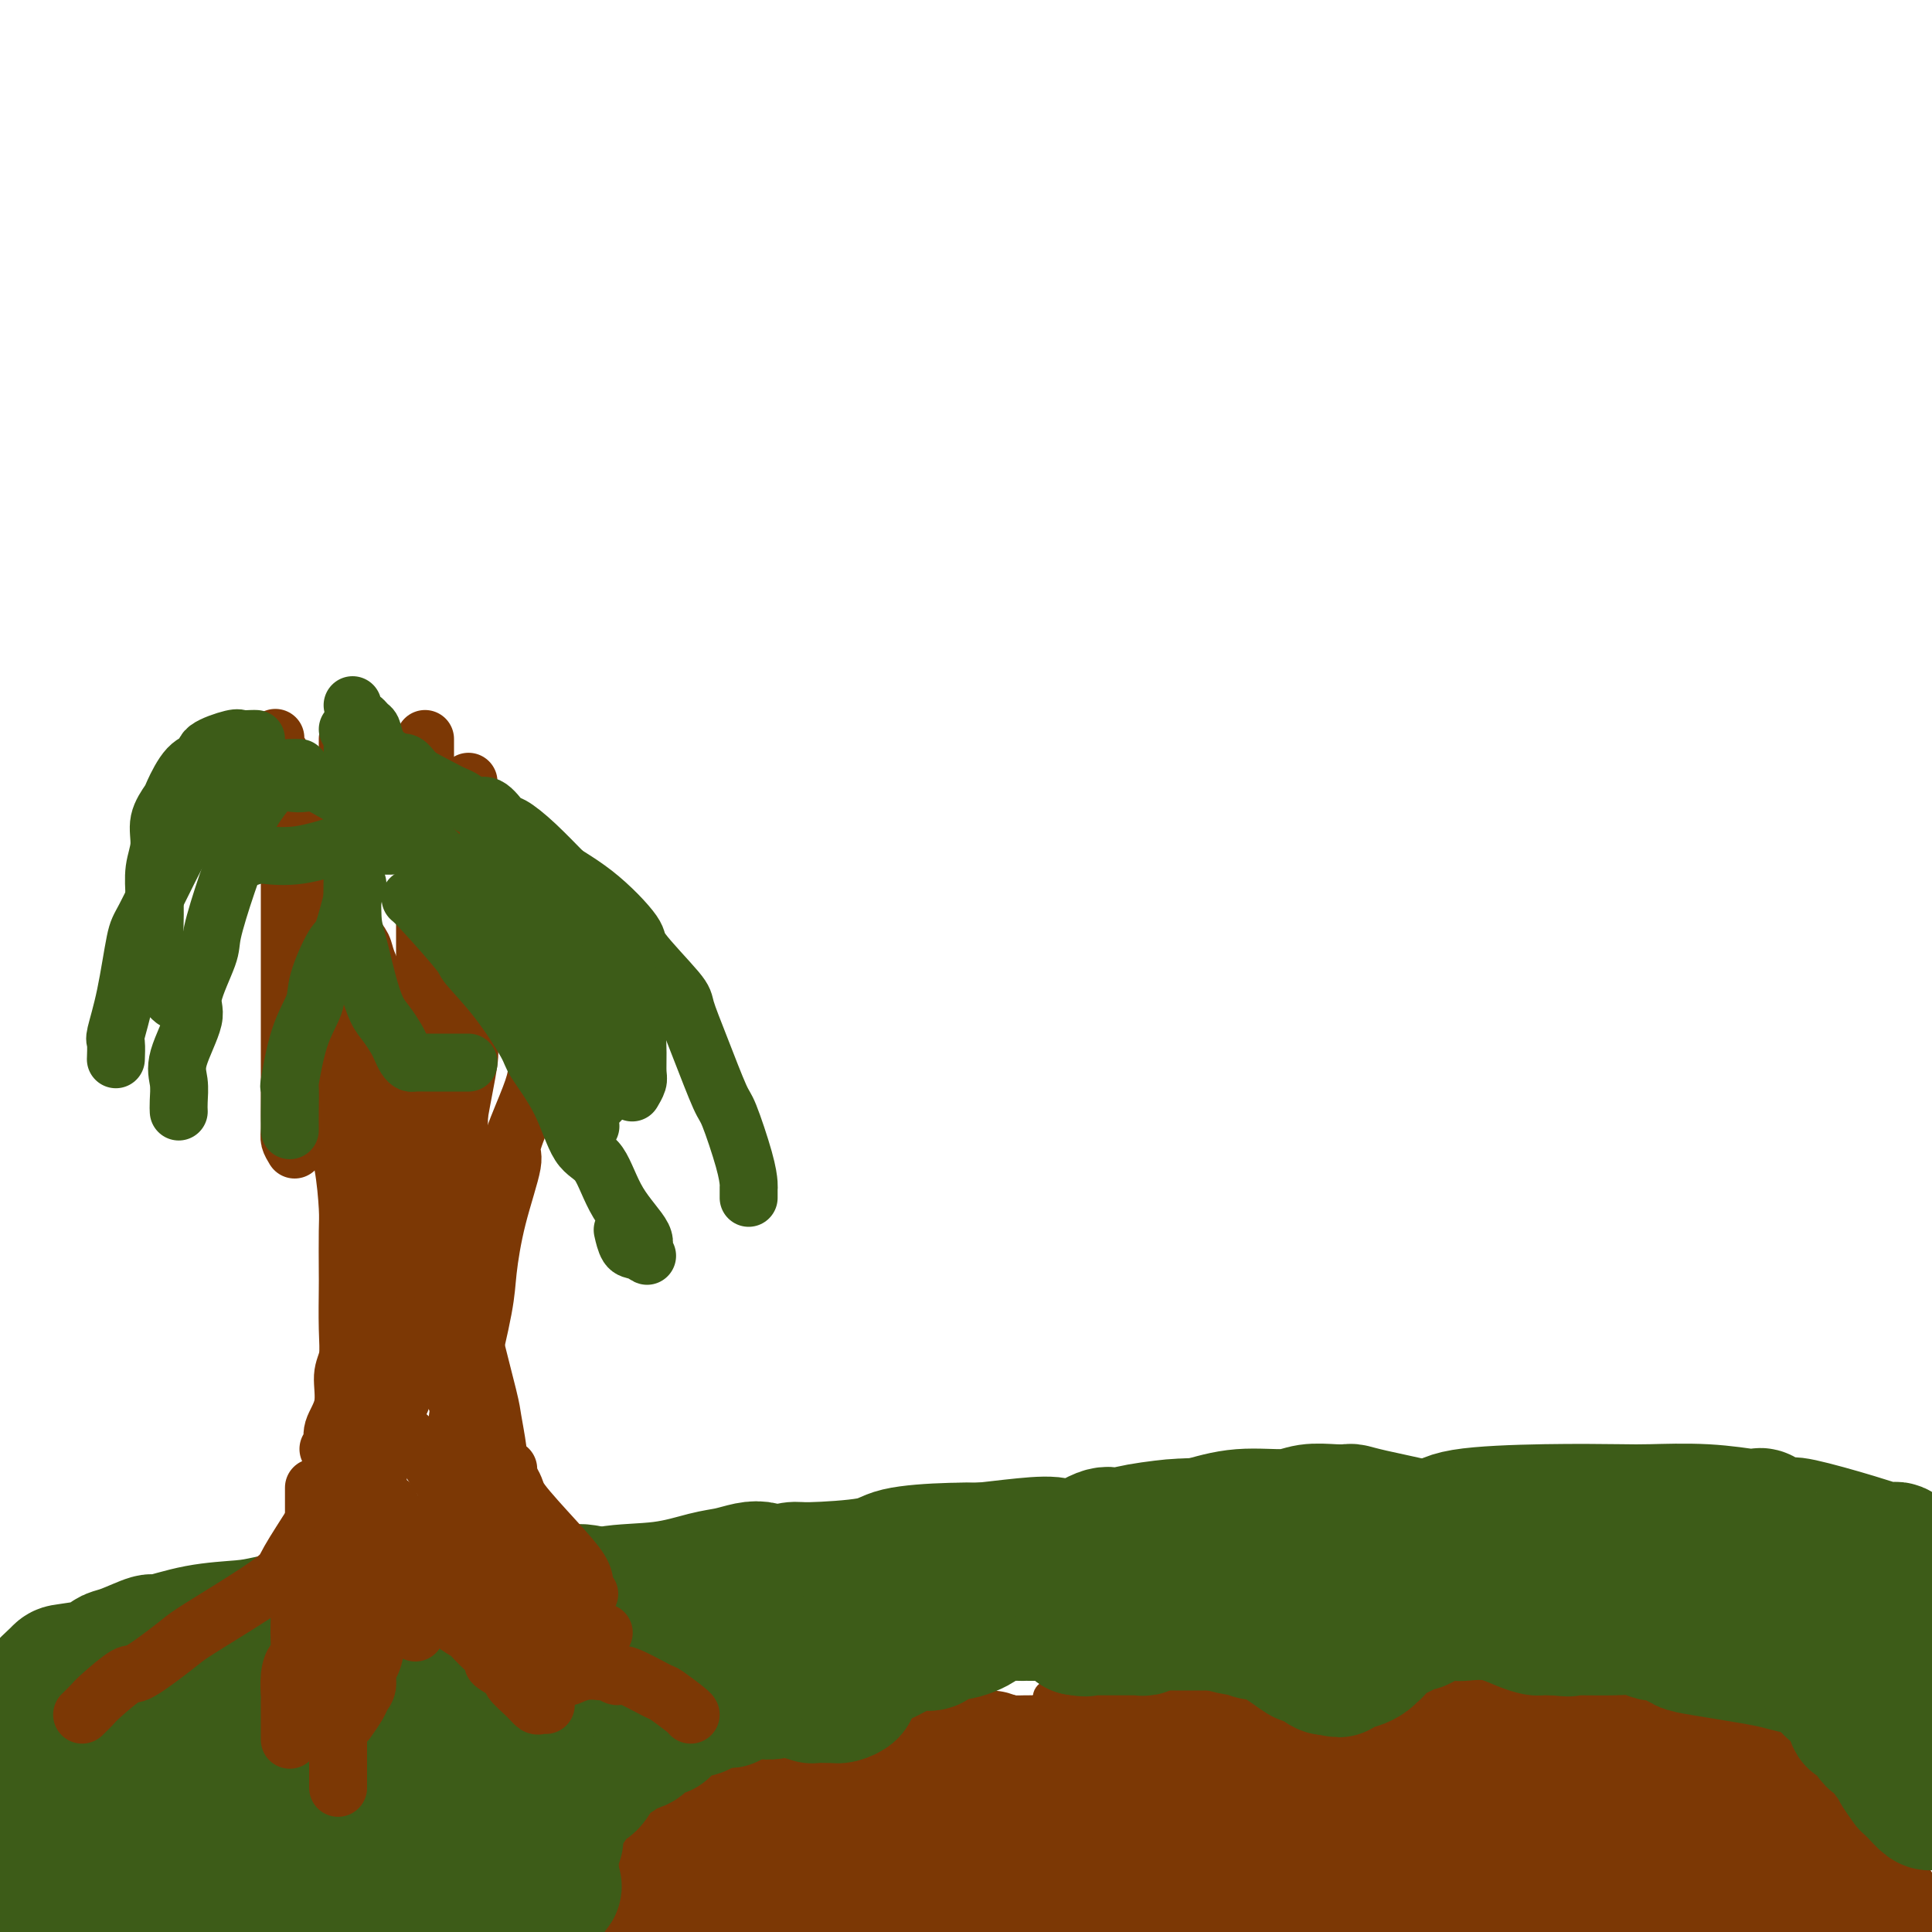 <svg viewBox='0 0 400 400' version='1.1' xmlns='http://www.w3.org/2000/svg' xmlns:xlink='http://www.w3.org/1999/xlink'><g fill='none' stroke='#7C3805' stroke-width='6' stroke-linecap='round' stroke-linejoin='round'><path d='M130,398c-0.733,-0.192 -1.465,-0.383 -2,-1c-0.535,-0.617 -0.871,-1.659 -1,-2c-0.129,-0.341 -0.049,0.017 0,0c0.049,-0.017 0.069,-0.411 0,-2c-0.069,-1.589 -0.227,-4.373 0,-6c0.227,-1.627 0.839,-2.096 1,-3c0.161,-0.904 -0.128,-2.241 0,-4c0.128,-1.759 0.674,-3.939 1,-5c0.326,-1.061 0.431,-1.002 1,-2c0.569,-0.998 1.602,-3.052 2,-4c0.398,-0.948 0.162,-0.790 0,-1c-0.162,-0.210 -0.248,-0.788 0,-1c0.248,-0.212 0.832,-0.057 1,0c0.168,0.057 -0.079,0.015 0,0c0.079,-0.015 0.483,-0.004 1,0c0.517,0.004 1.148,0.001 2,0c0.852,-0.001 1.926,-0.001 3,0'/><path d='M139,367c2.162,0.000 5.065,0.000 8,0c2.935,-0.000 5.900,-0.000 8,0c2.100,0.000 3.335,0.001 5,0c1.665,-0.001 3.759,-0.003 5,0c1.241,0.003 1.630,0.010 2,0c0.370,-0.010 0.723,-0.038 1,0c0.277,0.038 0.479,0.143 1,0c0.521,-0.143 1.360,-0.534 2,-1c0.640,-0.466 1.079,-1.007 2,-2c0.921,-0.993 2.324,-2.437 3,-3c0.676,-0.563 0.625,-0.245 1,-1c0.375,-0.755 1.175,-2.584 2,-4c0.825,-1.416 1.675,-2.421 2,-3c0.325,-0.579 0.126,-0.733 0,-1c-0.126,-0.267 -0.179,-0.648 0,-1c0.179,-0.352 0.589,-0.676 1,-1'/><path d='M182,350c2.297,-2.258 2.540,0.098 3,1c0.460,0.902 1.137,0.350 2,0c0.863,-0.350 1.912,-0.497 4,0c2.088,0.497 5.214,1.637 7,2c1.786,0.363 2.233,-0.050 3,0c0.767,0.050 1.854,0.563 3,1c1.146,0.437 2.352,0.796 3,1c0.648,0.204 0.737,0.251 1,0c0.263,-0.251 0.700,-0.799 1,-1c0.300,-0.201 0.462,-0.053 1,0c0.538,0.053 1.453,0.011 2,0c0.547,-0.011 0.725,0.008 1,0c0.275,-0.008 0.646,-0.043 1,0c0.354,0.043 0.691,0.165 1,0c0.309,-0.165 0.591,-0.617 1,-1c0.409,-0.383 0.944,-0.697 1,-1c0.056,-0.303 -0.366,-0.597 0,-1c0.366,-0.403 1.522,-0.916 2,-1c0.478,-0.084 0.280,0.262 1,0c0.720,-0.262 2.360,-1.131 4,-2'/><path d='M224,348c2.810,-1.084 1.334,-0.293 1,0c-0.334,0.293 0.474,0.089 1,0c0.526,-0.089 0.770,-0.062 1,0c0.230,0.062 0.447,0.160 1,0c0.553,-0.160 1.442,-0.579 2,-1c0.558,-0.421 0.785,-0.844 1,-1c0.215,-0.156 0.418,-0.045 1,0c0.582,0.045 1.542,0.022 2,0c0.458,-0.022 0.413,-0.044 1,0c0.587,0.044 1.807,0.156 3,0c1.193,-0.156 2.358,-0.578 3,-1c0.642,-0.422 0.762,-0.845 1,-1c0.238,-0.155 0.593,-0.041 1,0c0.407,0.041 0.866,0.011 1,0c0.134,-0.011 -0.056,-0.003 0,0c0.056,0.003 0.356,0.001 4,0c3.644,-0.001 10.630,-0.000 14,0c3.370,0.000 3.124,0.000 7,0c3.876,-0.000 11.875,-0.000 16,0c4.125,0.000 4.376,0.000 7,0c2.624,-0.000 7.620,-0.000 11,0c3.380,0.000 5.143,0.000 6,0c0.857,-0.000 0.808,-0.000 1,0c0.192,0.000 0.626,0.000 1,0c0.374,-0.000 0.687,-0.000 1,0'/><path d='M312,344c10.694,-0.004 3.428,-0.015 1,0c-2.428,0.015 -0.019,0.056 1,0c1.019,-0.056 0.648,-0.208 1,0c0.352,0.208 1.428,0.775 2,1c0.572,0.225 0.640,0.106 1,0c0.360,-0.106 1.011,-0.201 2,0c0.989,0.201 2.317,0.698 3,1c0.683,0.302 0.721,0.411 2,1c1.279,0.589 3.798,1.660 5,2c1.202,0.340 1.087,-0.050 2,0c0.913,0.050 2.854,0.539 4,1c1.146,0.461 1.496,0.894 2,1c0.504,0.106 1.161,-0.115 2,0c0.839,0.115 1.860,0.566 3,1c1.140,0.434 2.399,0.851 3,1c0.601,0.149 0.542,0.030 1,0c0.458,-0.030 1.432,0.030 2,0c0.568,-0.030 0.731,-0.149 1,0c0.269,0.149 0.644,0.567 1,1c0.356,0.433 0.694,0.879 1,1c0.306,0.121 0.580,-0.085 1,0c0.420,0.085 0.986,0.461 2,1c1.014,0.539 2.474,1.240 4,2c1.526,0.760 3.117,1.580 4,2c0.883,0.420 1.059,0.441 2,1c0.941,0.559 2.647,1.656 3,2c0.353,0.344 -0.649,-0.063 0,0c0.649,0.063 2.947,0.598 4,1c1.053,0.402 0.860,0.671 1,1c0.140,0.329 0.614,0.720 1,1c0.386,0.280 0.685,0.451 1,1c0.315,0.549 0.648,1.475 1,2c0.352,0.525 0.724,0.649 1,1c0.276,0.351 0.455,0.929 1,1c0.545,0.071 1.454,-0.366 2,0c0.546,0.366 0.727,1.533 1,2c0.273,0.467 0.636,0.233 1,0'/><path d='M382,373c1.717,1.445 1.008,0.557 1,1c-0.008,0.443 0.684,2.215 1,3c0.316,0.785 0.256,0.581 1,1c0.744,0.419 2.292,1.461 3,2c0.708,0.539 0.575,0.574 1,1c0.425,0.426 1.406,1.241 2,2c0.594,0.759 0.801,1.460 1,2c0.199,0.540 0.391,0.917 1,1c0.609,0.083 1.635,-0.128 2,0c0.365,0.128 0.068,0.596 0,1c-0.068,0.404 0.094,0.742 0,1c-0.094,0.258 -0.445,0.434 0,1c0.445,0.566 1.686,1.523 2,2c0.314,0.477 -0.300,0.475 0,1c0.300,0.525 1.514,1.579 2,2c0.486,0.421 0.243,0.211 0,0'/><path d='M399,394c0.000,0.000 1.000,0.000 1,0'/></g>
<g fill='none' stroke='#7C3805' stroke-width='28' stroke-linecap='round' stroke-linejoin='round'><path d='M147,390c-0.109,-0.113 -0.218,-0.226 -1,0c-0.782,0.226 -2.237,0.791 -3,1c-0.763,0.209 -0.835,0.063 -1,0c-0.165,-0.063 -0.422,-0.042 -1,0c-0.578,0.042 -1.476,0.106 -2,0c-0.524,-0.106 -0.674,-0.382 -1,0c-0.326,0.382 -0.830,1.422 -1,2c-0.170,0.578 -0.007,0.694 0,1c0.007,0.306 -0.141,0.802 0,1c0.141,0.198 0.570,0.099 1,0'/><path d='M138,395c0.290,0.496 1.514,-0.263 2,-1c0.486,-0.737 0.235,-1.454 0,-2c-0.235,-0.546 -0.455,-0.923 0,-1c0.455,-0.077 1.586,0.147 2,0c0.414,-0.147 0.111,-0.664 0,-1c-0.111,-0.336 -0.030,-0.489 0,-1c0.030,-0.511 0.008,-1.379 0,-2c-0.008,-0.621 -0.002,-0.994 0,-1c0.002,-0.006 -0.001,0.354 0,0c0.001,-0.354 0.004,-1.422 0,-2c-0.004,-0.578 -0.016,-0.665 0,-1c0.016,-0.335 0.061,-0.917 0,-1c-0.061,-0.083 -0.228,0.332 0,0c0.228,-0.332 0.851,-1.412 1,-2c0.149,-0.588 -0.177,-0.683 0,-1c0.177,-0.317 0.855,-0.854 1,-1c0.145,-0.146 -0.244,0.101 0,0c0.244,-0.101 1.122,-0.551 2,-1'/><path d='M146,377c1.005,-2.768 -0.483,-0.689 0,0c0.483,0.689 2.936,-0.011 4,0c1.064,0.011 0.741,0.735 1,1c0.259,0.265 1.102,0.071 2,0c0.898,-0.071 1.851,-0.019 2,0c0.149,0.019 -0.505,0.005 0,0c0.505,-0.005 2.169,-0.002 3,0c0.831,0.002 0.828,0.004 1,0c0.172,-0.004 0.519,-0.014 1,0c0.481,0.014 1.095,0.053 2,0c0.905,-0.053 2.102,-0.196 3,0c0.898,0.196 1.499,0.733 2,1c0.501,0.267 0.904,0.264 1,0c0.096,-0.264 -0.115,-0.790 0,-1c0.115,-0.210 0.558,-0.105 1,0'/><path d='M169,378c3.963,0.186 2.371,0.151 2,0c-0.371,-0.151 0.478,-0.419 1,-1c0.522,-0.581 0.717,-1.477 1,-2c0.283,-0.523 0.653,-0.674 1,-1c0.347,-0.326 0.669,-0.826 1,-1c0.331,-0.174 0.669,-0.022 1,0c0.331,0.022 0.653,-0.085 1,0c0.347,0.085 0.719,0.363 1,0c0.281,-0.363 0.470,-1.365 1,-2c0.530,-0.635 1.402,-0.901 2,-1c0.598,-0.099 0.924,-0.030 1,0c0.076,0.030 -0.096,0.022 0,0c0.096,-0.022 0.459,-0.058 1,0c0.541,0.058 1.258,0.212 2,0c0.742,-0.212 1.509,-0.789 2,-1c0.491,-0.211 0.705,-0.057 1,0c0.295,0.057 0.670,0.017 1,0c0.330,-0.017 0.613,-0.010 1,0c0.387,0.010 0.877,0.023 1,0c0.123,-0.023 -0.121,-0.083 0,0c0.121,0.083 0.606,0.309 1,0c0.394,-0.309 0.697,-1.155 1,-2'/><path d='M193,367c3.879,-1.726 1.575,-0.540 1,0c-0.575,0.540 0.578,0.434 1,0c0.422,-0.434 0.113,-1.196 0,-1c-0.113,0.196 -0.030,1.349 0,2c0.030,0.651 0.008,0.801 0,1c-0.008,0.199 -0.002,0.448 0,1c0.002,0.552 0.001,1.407 0,2c-0.001,0.593 -0.000,0.923 0,1c0.000,0.077 0.000,-0.100 0,0c-0.000,0.100 -0.001,0.478 0,1c0.001,0.522 0.003,1.188 0,2c-0.003,0.812 -0.011,1.769 0,2c0.011,0.231 0.042,-0.264 0,0c-0.042,0.264 -0.155,1.287 0,2c0.155,0.713 0.580,1.115 0,2c-0.580,0.885 -2.166,2.253 -3,3c-0.834,0.747 -0.917,0.874 -1,1'/><path d='M191,386c-0.406,0.988 0.578,0.458 0,1c-0.578,0.542 -2.719,2.157 -4,3c-1.281,0.843 -1.704,0.916 -2,1c-0.296,0.084 -0.466,0.181 -1,0c-0.534,-0.181 -1.431,-0.638 -3,0c-1.569,0.638 -3.809,2.371 -5,3c-1.191,0.629 -1.331,0.155 -2,0c-0.669,-0.155 -1.866,0.011 -3,0c-1.134,-0.011 -2.205,-0.199 -3,0c-0.795,0.199 -1.315,0.785 -2,1c-0.685,0.215 -1.534,0.057 -2,0c-0.466,-0.057 -0.549,-0.015 -1,0c-0.451,0.015 -1.272,0.004 -2,0c-0.728,-0.004 -1.364,-0.001 -2,0c-0.636,0.001 -1.272,0.000 -2,0c-0.728,-0.000 -1.546,-0.000 -1,0c0.546,0.000 2.458,0.000 4,0c1.542,-0.000 2.715,-0.000 5,0c2.285,0.000 5.682,0.000 8,0c2.318,-0.000 3.556,-0.000 8,0c4.444,0.000 12.092,0.000 20,0c7.908,-0.000 16.075,-0.000 21,0c4.925,0.000 6.607,0.000 12,0c5.393,-0.000 14.497,-0.000 23,0c8.503,0.000 16.407,0.000 21,0c4.593,-0.000 5.877,-0.000 11,0c5.123,0.000 14.084,0.000 22,0c7.916,-0.000 14.785,-0.000 19,0c4.215,0.000 5.776,0.000 10,0c4.224,-0.000 11.112,-0.000 18,0'/><path d='M358,395c34.161,-0.001 19.065,-0.002 15,0c-4.065,0.002 2.901,0.007 7,0c4.099,-0.007 5.331,-0.026 6,0c0.669,0.026 0.775,0.097 1,0c0.225,-0.097 0.569,-0.363 1,0c0.431,0.363 0.950,1.354 1,2c0.050,0.646 -0.368,0.946 -1,1c-0.632,0.054 -1.478,-0.139 -2,0c-0.522,0.139 -0.721,0.611 -1,1c-0.279,0.389 -0.640,0.694 -1,1'/><path d='M351,399c0.949,0.101 1.898,0.201 0,0c-1.898,-0.201 -6.641,-0.704 -9,-1c-2.359,-0.296 -2.332,-0.385 -5,-1c-2.668,-0.615 -8.031,-1.756 -13,-3c-4.969,-1.244 -9.544,-2.589 -12,-3c-2.456,-0.411 -2.794,0.114 -5,0c-2.206,-0.114 -6.279,-0.868 -10,-2c-3.721,-1.132 -7.091,-2.642 -9,-3c-1.909,-0.358 -2.359,0.436 -4,0c-1.641,-0.436 -4.474,-2.103 -8,-3c-3.526,-0.897 -7.746,-1.025 -10,-1c-2.254,0.025 -2.544,0.203 -5,0c-2.456,-0.203 -7.080,-0.787 -10,-1c-2.920,-0.213 -4.137,-0.054 -5,0c-0.863,0.054 -1.373,0.003 -2,0c-0.627,-0.003 -1.372,0.043 -2,0c-0.628,-0.043 -1.141,-0.174 -1,0c0.141,0.174 0.935,0.652 -1,0c-1.935,-0.652 -6.600,-2.435 -8,-3c-1.400,-0.565 0.465,0.088 -1,0c-1.465,-0.088 -6.258,-0.917 -8,-1c-1.742,-0.083 -0.431,0.580 -1,0c-0.569,-0.580 -3.017,-2.404 -5,-3c-1.983,-0.596 -3.501,0.036 -5,0c-1.499,-0.036 -2.981,-0.741 -4,-1c-1.019,-0.259 -1.577,-0.074 -2,0c-0.423,0.074 -0.712,0.037 -1,0'/><path d='M205,373c-5.868,-1.293 -2.039,-0.525 -1,0c1.039,0.525 -0.714,0.807 -1,1c-0.286,0.193 0.893,0.298 2,0c1.107,-0.298 2.142,-1.000 3,-1c0.858,0.000 1.540,0.702 3,0c1.460,-0.702 3.700,-2.808 6,-4c2.300,-1.192 4.662,-1.470 6,-2c1.338,-0.530 1.654,-1.312 3,-2c1.346,-0.688 3.722,-1.280 5,-2c1.278,-0.720 1.460,-1.566 2,-2c0.540,-0.434 1.440,-0.456 2,-1c0.560,-0.544 0.779,-1.610 1,-2c0.221,-0.390 0.444,-0.105 1,0c0.556,0.105 1.445,0.030 2,0c0.555,-0.030 0.778,-0.015 1,0'/><path d='M240,358c5.384,-2.320 1.343,-0.622 0,0c-1.343,0.622 0.014,0.166 1,0c0.986,-0.166 1.603,-0.041 2,0c0.397,0.041 0.573,-0.000 1,0c0.427,0.000 1.105,0.042 2,0c0.895,-0.042 2.006,-0.169 4,0c1.994,0.169 4.872,0.634 7,1c2.128,0.366 3.505,0.634 5,1c1.495,0.366 3.108,0.830 5,1c1.892,0.170 4.064,0.046 5,0c0.936,-0.046 0.636,-0.012 1,0c0.364,0.012 1.393,0.003 2,0c0.607,-0.003 0.792,-0.001 1,0c0.208,0.001 0.438,0.001 1,0c0.562,-0.001 1.456,-0.003 2,0c0.544,0.003 0.739,0.012 2,0c1.261,-0.012 3.588,-0.046 6,0c2.412,0.046 4.910,0.170 6,0c1.090,-0.170 0.771,-0.635 2,0c1.229,0.635 4.007,2.370 6,3c1.993,0.630 3.202,0.155 4,0c0.798,-0.155 1.184,0.011 3,0c1.816,-0.011 5.063,-0.200 7,0c1.937,0.200 2.564,0.788 3,1c0.436,0.212 0.680,0.047 1,0c0.320,-0.047 0.715,0.024 1,0c0.285,-0.024 0.460,-0.145 1,0c0.540,0.145 1.444,0.554 2,1c0.556,0.446 0.765,0.928 1,1c0.235,0.072 0.496,-0.265 1,0c0.504,0.265 1.252,1.133 2,2'/><path d='M327,369c1.101,0.569 0.855,-0.009 1,0c0.145,0.009 0.682,0.603 1,1c0.318,0.397 0.416,0.595 1,1c0.584,0.405 1.655,1.015 3,2c1.345,0.985 2.963,2.345 4,3c1.037,0.655 1.491,0.603 3,1c1.509,0.397 4.072,1.241 5,2c0.928,0.759 0.220,1.432 1,2c0.780,0.568 3.049,1.032 5,2c1.951,0.968 3.584,2.442 4,3c0.416,0.558 -0.384,0.202 0,0c0.384,-0.202 1.953,-0.249 3,0c1.047,0.249 1.572,0.795 2,1c0.428,0.205 0.759,0.069 1,0c0.241,-0.069 0.393,-0.071 1,0c0.607,0.071 1.668,0.216 2,0c0.332,-0.216 -0.065,-0.792 0,-1c0.065,-0.208 0.592,-0.048 1,0c0.408,0.048 0.698,-0.015 1,0c0.302,0.015 0.617,0.107 1,0c0.383,-0.107 0.834,-0.413 1,-1c0.166,-0.587 0.047,-1.453 0,-2c-0.047,-0.547 -0.024,-0.773 0,-1'/><path d='M368,382c0.575,-0.715 0.013,-0.002 -1,0c-1.013,0.002 -2.476,-0.706 -3,-1c-0.524,-0.294 -0.109,-0.174 0,0c0.109,0.174 -0.089,0.402 -1,0c-0.911,-0.402 -2.536,-1.433 -3,-2c-0.464,-0.567 0.232,-0.668 0,-1c-0.232,-0.332 -1.394,-0.895 -2,-1c-0.606,-0.105 -0.656,0.247 -1,0c-0.344,-0.247 -0.981,-1.092 -2,-2c-1.019,-0.908 -2.419,-1.879 -3,-2c-0.581,-0.121 -0.341,0.608 -1,0c-0.659,-0.608 -2.217,-2.554 -3,-3c-0.783,-0.446 -0.792,0.608 -1,1c-0.208,0.392 -0.614,0.123 -1,0c-0.386,-0.123 -0.752,-0.100 -1,0c-0.248,0.100 -0.379,0.276 -1,0c-0.621,-0.276 -1.732,-1.006 -2,-1c-0.268,0.006 0.307,0.748 0,1c-0.307,0.252 -1.497,0.015 -2,0c-0.503,-0.015 -0.319,0.192 -1,0c-0.681,-0.192 -2.226,-0.782 -3,-1c-0.774,-0.218 -0.777,-0.063 -1,0c-0.223,0.063 -0.668,0.033 -1,0c-0.332,-0.033 -0.553,-0.070 -1,0c-0.447,0.070 -1.120,0.245 -2,0c-0.880,-0.245 -1.968,-0.912 -3,-1c-1.032,-0.088 -2.009,0.403 -3,0c-0.991,-0.403 -1.995,-1.702 -3,-3'/><path d='M322,366c-0.856,-0.671 -1.497,-0.848 -2,-1c-0.503,-0.152 -0.870,-0.278 -2,-1c-1.130,-0.722 -3.024,-2.040 -5,-3c-1.976,-0.960 -4.034,-1.563 -5,-2c-0.966,-0.437 -0.839,-0.709 -1,-1c-0.161,-0.291 -0.609,-0.603 -1,-1c-0.391,-0.397 -0.726,-0.880 -1,-1c-0.274,-0.120 -0.487,0.122 -1,0c-0.513,-0.122 -1.327,-0.607 -2,-1c-0.673,-0.393 -1.206,-0.694 -2,-1c-0.794,-0.306 -1.849,-0.618 -2,-1c-0.151,-0.382 0.601,-0.834 1,-1c0.399,-0.166 0.445,-0.044 1,0c0.555,0.044 1.620,0.012 2,0c0.380,-0.012 0.077,-0.003 1,0c0.923,0.003 3.073,0.001 4,0c0.927,-0.001 0.630,-0.000 1,0c0.370,0.000 1.407,0.000 2,0c0.593,-0.000 0.741,-0.000 1,0c0.259,0.000 0.630,0.000 1,0'/><path d='M312,352c2.679,0.024 2.378,0.582 3,1c0.622,0.418 2.167,0.694 3,1c0.833,0.306 0.953,0.642 2,1c1.047,0.358 3.020,0.737 4,1c0.980,0.263 0.966,0.410 2,1c1.034,0.590 3.115,1.621 4,2c0.885,0.379 0.574,0.104 1,0c0.426,-0.104 1.590,-0.038 2,0c0.410,0.038 0.065,0.049 0,0c-0.065,-0.049 0.150,-0.159 1,0c0.850,0.159 2.334,0.585 3,1c0.666,0.415 0.514,0.818 1,1c0.486,0.182 1.609,0.145 2,0c0.391,-0.145 0.049,-0.396 1,0c0.951,0.396 3.196,1.440 4,2c0.804,0.560 0.169,0.637 1,1c0.831,0.363 3.130,1.012 6,2c2.870,0.988 6.312,2.316 8,3c1.688,0.684 1.621,0.725 2,1c0.379,0.275 1.205,0.785 2,1c0.795,0.215 1.560,0.135 2,0c0.440,-0.135 0.554,-0.324 1,0c0.446,0.324 1.223,1.162 2,2'/><path d='M369,373c9.239,3.263 3.837,0.919 2,0c-1.837,-0.919 -0.110,-0.413 1,0c1.110,0.413 1.603,0.735 2,1c0.397,0.265 0.698,0.474 1,1c0.302,0.526 0.607,1.370 1,2c0.393,0.630 0.875,1.046 1,1c0.125,-0.046 -0.107,-0.552 0,0c0.107,0.552 0.554,2.164 1,3c0.446,0.836 0.890,0.896 1,1c0.110,0.104 -0.113,0.252 0,1c0.113,0.748 0.563,2.095 1,3c0.437,0.905 0.861,1.367 1,2c0.139,0.633 -0.006,1.438 0,2c0.006,0.562 0.162,0.883 0,1c-0.162,0.117 -0.641,0.031 -1,0c-0.359,-0.031 -0.597,-0.008 -2,0c-1.403,0.008 -3.972,0.002 -5,0c-1.028,-0.002 -0.514,-0.001 0,0'/><path d='M208,366c-0.230,-0.309 -0.461,-0.619 -1,-1c-0.539,-0.381 -1.388,-0.834 -2,-1c-0.612,-0.166 -0.989,-0.044 -1,0c-0.011,0.044 0.344,0.012 0,0c-0.344,-0.012 -1.386,-0.004 -2,0c-0.614,0.004 -0.799,0.004 -1,0c-0.201,-0.004 -0.418,-0.011 -1,0c-0.582,0.011 -1.529,0.042 -2,0c-0.471,-0.042 -0.466,-0.156 -1,0c-0.534,0.156 -1.605,0.580 -2,1c-0.395,0.420 -0.113,0.834 0,1c0.113,0.166 0.056,0.083 0,0'/></g>
<g fill='none' stroke='#3D5C18' stroke-width='28' stroke-linecap='round' stroke-linejoin='round'><path d='M5,389c0.719,-0.000 1.437,-0.000 2,0c0.563,0.000 0.970,0.000 1,0c0.030,-0.000 -0.316,-0.000 0,0c0.316,0.000 1.293,0.000 2,0c0.707,-0.000 1.144,-0.000 2,0c0.856,0.000 2.132,0.000 3,0c0.868,-0.000 1.327,-0.000 2,0c0.673,0.000 1.560,0.000 2,0c0.440,-0.000 0.432,-0.000 1,0c0.568,0.000 1.713,0.000 2,0c0.287,-0.000 -0.285,-0.000 1,0c1.285,0.000 4.428,0.000 6,0c1.572,-0.000 1.575,-0.001 2,0c0.425,0.001 1.274,0.004 2,0c0.726,-0.004 1.330,-0.015 2,0c0.670,0.015 1.405,0.057 2,0c0.595,-0.057 1.050,-0.211 3,0c1.950,0.211 5.393,0.788 7,1c1.607,0.212 1.376,0.061 2,0c0.624,-0.061 2.103,-0.030 3,0c0.897,0.030 1.212,0.058 1,0c-0.212,-0.058 -0.952,-0.203 0,0c0.952,0.203 3.595,0.756 5,1c1.405,0.244 1.570,0.181 2,0c0.430,-0.181 1.123,-0.480 2,0c0.877,0.480 1.939,1.740 3,3'/><path d='M65,394c4.046,0.486 1.660,-0.798 1,-1c-0.660,-0.202 0.404,0.678 1,1c0.596,0.322 0.723,0.086 1,0c0.277,-0.086 0.704,-0.023 1,0c0.296,0.023 0.461,0.006 1,0c0.539,-0.006 1.453,-0.001 2,0c0.547,0.001 0.726,-0.004 1,0c0.274,0.004 0.641,0.015 1,0c0.359,-0.015 0.708,-0.056 1,0c0.292,0.056 0.525,0.211 1,0c0.475,-0.211 1.191,-0.786 2,-1c0.809,-0.214 1.711,-0.065 2,0c0.289,0.065 -0.035,0.046 0,0c0.035,-0.046 0.430,-0.117 1,0c0.570,0.117 1.315,0.424 2,0c0.685,-0.424 1.311,-1.578 2,-2c0.689,-0.422 1.440,-0.113 2,0c0.560,0.113 0.927,0.030 1,0c0.073,-0.030 -0.148,-0.008 0,0c0.148,0.008 0.667,0.002 1,0c0.333,-0.002 0.481,-0.001 1,0c0.519,0.001 1.409,0.000 2,0c0.591,-0.000 0.883,-0.000 1,0c0.117,0.000 0.058,0.000 0,0'/><path d='M93,391c4.971,-0.472 3.398,-0.151 3,0c-0.398,0.151 0.380,0.131 1,0c0.620,-0.131 1.083,-0.375 2,0c0.917,0.375 2.288,1.368 3,2c0.712,0.632 0.765,0.903 1,1c0.235,0.097 0.653,0.021 1,0c0.347,-0.021 0.621,0.013 1,0c0.379,-0.013 0.861,-0.074 1,0c0.139,0.074 -0.065,0.283 0,0c0.065,-0.283 0.399,-1.057 1,-1c0.601,0.057 1.470,0.945 2,1c0.530,0.055 0.720,-0.725 1,-1c0.280,-0.275 0.650,-0.046 1,0c0.350,0.046 0.682,-0.091 1,0c0.318,0.091 0.624,0.409 1,0c0.376,-0.409 0.822,-1.545 1,-2c0.178,-0.455 0.089,-0.227 0,0'/><path d='M114,391c1.398,-0.582 0.392,-0.537 0,-1c-0.392,-0.463 -0.171,-1.432 0,-2c0.171,-0.568 0.294,-0.733 0,-1c-0.294,-0.267 -1.003,-0.634 -1,-1c0.003,-0.366 0.719,-0.731 1,-1c0.281,-0.269 0.128,-0.443 0,-1c-0.128,-0.557 -0.232,-1.496 0,-2c0.232,-0.504 0.801,-0.573 1,-1c0.199,-0.427 0.028,-1.213 0,-2c-0.028,-0.787 0.086,-1.577 0,-2c-0.086,-0.423 -0.374,-0.481 0,-1c0.374,-0.519 1.410,-1.500 2,-2c0.590,-0.500 0.736,-0.519 1,-1c0.264,-0.481 0.647,-1.423 1,-2c0.353,-0.577 0.677,-0.788 1,-1'/><path d='M120,370c0.965,-1.196 0.879,-1.185 1,-1c0.121,0.185 0.450,0.544 1,0c0.550,-0.544 1.321,-1.991 2,-3c0.679,-1.009 1.267,-1.580 2,-2c0.733,-0.420 1.611,-0.690 2,-1c0.389,-0.310 0.288,-0.661 1,-1c0.712,-0.339 2.237,-0.665 3,-1c0.763,-0.335 0.766,-0.680 1,-1c0.234,-0.320 0.700,-0.614 1,-1c0.300,-0.386 0.433,-0.864 1,-1c0.567,-0.136 1.569,0.069 2,0c0.431,-0.069 0.290,-0.414 1,-1c0.710,-0.586 2.270,-1.415 3,-2c0.730,-0.585 0.628,-0.927 1,-1c0.372,-0.073 1.217,0.124 2,0c0.783,-0.124 1.505,-0.568 2,-1c0.495,-0.432 0.762,-0.850 1,-1c0.238,-0.150 0.448,-0.030 1,0c0.552,0.030 1.446,-0.031 2,0c0.554,0.031 0.767,0.153 1,0c0.233,-0.153 0.486,-0.580 1,-1c0.514,-0.420 1.290,-0.834 2,-1c0.710,-0.166 1.355,-0.083 2,0'/><path d='M156,350c2.677,-0.806 1.869,-0.321 2,0c0.131,0.321 1.201,0.479 3,0c1.799,-0.479 4.328,-1.596 6,-2c1.672,-0.404 2.486,-0.094 3,0c0.514,0.094 0.729,-0.027 1,0c0.271,0.027 0.597,0.203 1,0c0.403,-0.203 0.881,-0.786 1,-1c0.119,-0.214 -0.122,-0.057 0,0c0.122,0.057 0.606,0.016 1,0c0.394,-0.016 0.697,-0.008 1,0'/><path d='M175,347c3.460,-0.286 2.612,0.498 2,1c-0.612,0.502 -0.986,0.723 -1,1c-0.014,0.277 0.333,0.610 0,1c-0.333,0.390 -1.345,0.837 -2,1c-0.655,0.163 -0.952,0.044 -1,0c-0.048,-0.044 0.153,-0.011 0,0c-0.153,0.011 -0.661,-0.000 -1,0c-0.339,0.000 -0.508,0.011 -1,0c-0.492,-0.011 -1.305,-0.046 -2,0c-0.695,0.046 -1.271,0.171 -1,0c0.271,-0.171 1.387,-0.640 2,-1c0.613,-0.360 0.721,-0.612 1,-1c0.279,-0.388 0.729,-0.912 1,-1c0.271,-0.088 0.363,0.261 1,0c0.637,-0.261 1.818,-1.130 3,-2'/><path d='M176,346c1.257,-0.935 0.900,-0.773 1,-1c0.100,-0.227 0.656,-0.845 1,-1c0.344,-0.155 0.476,0.152 1,0c0.524,-0.152 1.438,-0.761 2,-1c0.562,-0.239 0.770,-0.106 1,0c0.230,0.106 0.482,0.186 1,0c0.518,-0.186 1.304,-0.639 2,-1c0.696,-0.361 1.303,-0.631 2,-1c0.697,-0.369 1.485,-0.839 2,-1c0.515,-0.161 0.757,-0.013 1,0c0.243,0.013 0.486,-0.107 1,0c0.514,0.107 1.300,0.442 2,0c0.700,-0.442 1.315,-1.659 2,-2c0.685,-0.341 1.440,0.196 3,0c1.560,-0.196 3.923,-1.125 5,-2c1.077,-0.875 0.867,-1.697 1,-2c0.133,-0.303 0.609,-0.087 1,0c0.391,0.087 0.695,0.043 1,0'/><path d='M206,334c4.775,-1.856 1.712,-0.497 1,0c-0.712,0.497 0.926,0.133 2,0c1.074,-0.133 1.583,-0.036 2,0c0.417,0.036 0.741,0.010 1,0c0.259,-0.010 0.452,-0.005 1,0c0.548,0.005 1.451,0.010 2,0c0.549,-0.010 0.745,-0.034 1,0c0.255,0.034 0.569,0.124 1,0c0.431,-0.124 0.980,-0.464 2,0c1.020,0.464 2.510,1.732 4,3'/><path d='M223,337c2.809,0.464 1.330,0.124 1,0c-0.330,-0.124 0.488,-0.033 1,0c0.512,0.033 0.719,0.009 1,0c0.281,-0.009 0.635,-0.002 1,0c0.365,0.002 0.742,0.001 1,0c0.258,-0.001 0.396,-0.000 1,0c0.604,0.000 1.672,0.000 2,0c0.328,-0.000 -0.085,0.000 0,0c0.085,-0.000 0.667,-0.000 1,0c0.333,0.000 0.418,0.001 1,0c0.582,-0.001 1.661,-0.004 2,0c0.339,0.004 -0.064,0.015 0,0c0.064,-0.015 0.593,-0.057 1,0c0.407,0.057 0.690,0.211 1,0c0.310,-0.211 0.645,-0.789 1,-1c0.355,-0.211 0.730,-0.057 1,0c0.270,0.057 0.436,0.015 1,0c0.564,-0.015 1.527,-0.004 2,0c0.473,0.004 0.457,0.001 1,0c0.543,-0.001 1.646,-0.000 3,0c1.354,0.000 2.958,0.000 4,0c1.042,-0.000 1.521,-0.000 2,0'/><path d='M252,336c4.535,-0.221 1.372,-0.272 1,0c-0.372,0.272 2.046,0.867 3,1c0.954,0.133 0.445,-0.195 1,0c0.555,0.195 2.174,0.912 3,1c0.826,0.088 0.859,-0.452 2,0c1.141,0.452 3.391,1.897 5,3c1.609,1.103 2.575,1.863 3,2c0.425,0.137 0.307,-0.348 1,0c0.693,0.348 2.198,1.528 3,2c0.802,0.472 0.901,0.236 1,0'/><path d='M275,345c3.752,1.376 1.632,0.316 1,0c-0.632,-0.316 0.225,0.112 1,0c0.775,-0.112 1.468,-0.765 2,-1c0.532,-0.235 0.902,-0.052 1,0c0.098,0.052 -0.075,-0.027 0,0c0.075,0.027 0.399,0.158 1,0c0.601,-0.158 1.480,-0.606 2,-1c0.520,-0.394 0.682,-0.732 1,-1c0.318,-0.268 0.792,-0.464 1,-1c0.208,-0.536 0.148,-1.412 0,-2c-0.148,-0.588 -0.386,-0.889 0,-1c0.386,-0.111 1.396,-0.032 2,0c0.604,0.032 0.802,0.016 1,0'/><path d='M288,338c1.974,-1.094 0.411,-0.330 0,0c-0.411,0.330 0.332,0.224 1,0c0.668,-0.224 1.260,-0.568 2,-1c0.740,-0.432 1.626,-0.953 2,-1c0.374,-0.047 0.235,0.380 1,0c0.765,-0.380 2.433,-1.566 3,-2c0.567,-0.434 0.032,-0.116 0,0c-0.032,0.116 0.440,0.029 1,0c0.560,-0.029 1.210,-0.001 2,0c0.790,0.001 1.721,-0.024 2,0c0.279,0.024 -0.095,0.097 1,0c1.095,-0.097 3.659,-0.366 6,0c2.341,0.366 4.459,1.366 6,2c1.541,0.634 2.506,0.902 3,1c0.494,0.098 0.518,0.026 1,0c0.482,-0.026 1.424,-0.008 2,0c0.576,0.008 0.788,0.004 1,0'/><path d='M322,337c4.287,0.464 2.506,0.123 2,0c-0.506,-0.123 0.264,-0.029 1,0c0.736,0.029 1.440,-0.006 3,0c1.560,0.006 3.978,0.052 6,0c2.022,-0.052 3.647,-0.203 5,0c1.353,0.203 2.432,0.761 3,1c0.568,0.239 0.625,0.158 1,0c0.375,-0.158 1.068,-0.393 2,0c0.932,0.393 2.104,1.415 3,2c0.896,0.585 1.518,0.735 3,1c1.482,0.265 3.825,0.646 6,1c2.175,0.354 4.182,0.683 6,1c1.818,0.317 3.446,0.624 5,1c1.554,0.376 3.033,0.823 4,1c0.967,0.177 1.422,0.086 2,0c0.578,-0.086 1.279,-0.167 2,0c0.721,0.167 1.463,0.584 2,1c0.537,0.416 0.868,0.833 1,1c0.132,0.167 0.066,0.083 0,0'/><path d='M379,347c5.212,1.509 1.242,0.783 0,1c-1.242,0.217 0.245,1.377 1,2c0.755,0.623 0.777,0.709 1,1c0.223,0.291 0.645,0.787 1,1c0.355,0.213 0.643,0.141 1,1c0.357,0.859 0.782,2.647 1,3c0.218,0.353 0.229,-0.729 1,0c0.771,0.729 2.302,3.271 3,4c0.698,0.729 0.563,-0.354 1,0c0.437,0.354 1.445,2.145 2,3c0.555,0.855 0.655,0.774 1,1c0.345,0.226 0.933,0.757 1,1c0.067,0.243 -0.386,0.196 0,1c0.386,0.804 1.613,2.457 2,3c0.387,0.543 -0.065,-0.026 0,0c0.065,0.026 0.646,0.646 1,1c0.354,0.354 0.480,0.441 1,1c0.520,0.559 1.434,1.588 2,2c0.566,0.412 0.783,0.206 1,0'/><path d='M12,370c0.061,0.138 0.121,0.275 1,0c0.879,-0.275 2.576,-0.964 4,-1c1.424,-0.036 2.573,0.579 4,0c1.427,-0.579 3.131,-2.354 5,-3c1.869,-0.646 3.903,-0.163 5,0c1.097,0.163 1.259,0.005 3,0c1.741,-0.005 5.062,0.142 8,0c2.938,-0.142 5.492,-0.574 7,-1c1.508,-0.426 1.970,-0.847 4,-1c2.030,-0.153 5.629,-0.038 9,0c3.371,0.038 6.515,0.001 8,0c1.485,-0.001 1.313,0.036 4,0c2.687,-0.036 8.235,-0.144 11,0c2.765,0.144 2.749,0.541 6,0c3.251,-0.541 9.771,-2.020 14,-3c4.229,-0.980 6.168,-1.460 7,-2c0.832,-0.540 0.558,-1.140 1,-1c0.442,0.140 1.599,1.021 2,1c0.401,-0.021 0.046,-0.944 0,-1c-0.046,-0.056 0.218,0.754 0,1c-0.218,0.246 -0.920,-0.073 -2,0c-1.080,0.073 -2.540,0.536 -4,1'/><path d='M109,360c-2.320,0.838 -5.120,2.432 -7,3c-1.880,0.568 -2.842,0.109 -5,1c-2.158,0.891 -5.513,3.132 -9,5c-3.487,1.868 -7.105,3.362 -9,4c-1.895,0.638 -2.066,0.420 -4,1c-1.934,0.580 -5.631,1.957 -8,3c-2.369,1.043 -3.408,1.750 -4,2c-0.592,0.250 -0.736,0.043 -1,0c-0.264,-0.043 -0.649,0.080 -2,0c-1.351,-0.080 -3.667,-0.361 -5,0c-1.333,0.361 -1.684,1.365 -3,2c-1.316,0.635 -3.597,0.902 -5,1c-1.403,0.098 -1.929,0.026 -3,0c-1.071,-0.026 -2.687,-0.007 -5,0c-2.313,0.007 -5.322,0.003 -7,0c-1.678,-0.003 -2.023,-0.004 -3,0c-0.977,0.004 -2.586,0.015 -4,0c-1.414,-0.015 -2.634,-0.055 -3,0c-0.366,0.055 0.122,0.204 0,0c-0.122,-0.204 -0.853,-0.763 -2,-1c-1.147,-0.237 -2.710,-0.154 -3,0c-0.290,0.154 0.693,0.379 0,0c-0.693,-0.379 -3.063,-1.361 -4,-2c-0.937,-0.639 -0.439,-0.935 -1,-1c-0.561,-0.065 -2.179,0.101 -3,0c-0.821,-0.101 -0.846,-0.469 -1,-1c-0.154,-0.531 -0.437,-1.227 -1,-2c-0.563,-0.773 -1.405,-1.624 -2,-2c-0.595,-0.376 -0.944,-0.277 -1,-1c-0.056,-0.723 0.181,-2.268 0,-3c-0.181,-0.732 -0.782,-0.649 -1,-1c-0.218,-0.351 -0.055,-1.134 0,-2c0.055,-0.866 0.001,-1.815 0,-2c-0.001,-0.185 0.051,0.394 0,0c-0.051,-0.394 -0.206,-1.760 0,-3c0.206,-1.240 0.773,-2.354 1,-3c0.227,-0.646 0.113,-0.823 0,-1'/><path d='M4,357c-0.260,-2.900 -0.411,-2.149 0,-2c0.411,0.149 1.385,-0.303 2,-1c0.615,-0.697 0.872,-1.640 2,-3c1.128,-1.360 3.127,-3.138 4,-4c0.873,-0.862 0.618,-0.807 2,-1c1.382,-0.193 4.399,-0.634 6,-1c1.601,-0.366 1.786,-0.657 2,-1c0.214,-0.343 0.458,-0.740 1,-1c0.542,-0.260 1.383,-0.385 3,-1c1.617,-0.615 4.010,-1.722 5,-2c0.990,-0.278 0.579,0.273 2,0c1.421,-0.273 4.675,-1.369 8,-2c3.325,-0.631 6.719,-0.796 9,-1c2.281,-0.204 3.447,-0.447 6,-1c2.553,-0.553 6.492,-1.415 10,-2c3.508,-0.585 6.584,-0.892 8,-1c1.416,-0.108 1.171,-0.016 3,0c1.829,0.016 5.733,-0.043 8,0c2.267,0.043 2.899,0.189 4,0c1.101,-0.189 2.672,-0.714 5,-1c2.328,-0.286 5.415,-0.332 7,0c1.585,0.332 1.670,1.043 3,1c1.330,-0.043 3.906,-0.842 7,-1c3.094,-0.158 6.708,0.323 9,0c2.292,-0.323 3.264,-1.449 6,-2c2.736,-0.551 7.236,-0.527 11,-1c3.764,-0.473 6.793,-1.444 9,-2c2.207,-0.556 3.593,-0.698 5,-1c1.407,-0.302 2.836,-0.764 4,-1c1.164,-0.236 2.063,-0.245 3,0c0.937,0.245 1.910,0.743 2,1c0.090,0.257 -0.705,0.273 0,0c0.705,-0.273 2.910,-0.833 4,-1c1.090,-0.167 1.064,0.060 4,0c2.936,-0.060 8.834,-0.408 12,-1c3.166,-0.592 3.601,-1.427 6,-2c2.399,-0.573 6.761,-0.885 11,-1c4.239,-0.115 8.354,-0.033 11,0c2.646,0.033 3.823,0.016 5,0'/><path d='M213,321c27.491,-2.631 10.220,-0.709 5,0c-5.220,0.709 1.612,0.206 4,0c2.388,-0.206 0.332,-0.113 0,0c-0.332,0.113 1.061,0.247 2,0c0.939,-0.247 1.422,-0.875 2,-1c0.578,-0.125 1.249,0.254 4,0c2.751,-0.254 7.583,-1.140 10,-2c2.417,-0.860 2.421,-1.695 5,-2c2.579,-0.305 7.735,-0.082 13,0c5.265,0.082 10.640,0.022 14,0c3.360,-0.022 4.706,-0.006 7,0c2.294,0.006 5.535,0.001 8,0c2.465,-0.001 4.155,0.001 5,0c0.845,-0.001 0.845,-0.007 1,0c0.155,0.007 0.466,0.026 1,0c0.534,-0.026 1.290,-0.098 2,0c0.710,0.098 1.374,0.366 2,0c0.626,-0.366 1.216,-1.367 5,-2c3.784,-0.633 10.763,-0.898 17,-1c6.237,-0.102 11.733,-0.042 15,0c3.267,0.042 4.304,0.064 7,0c2.696,-0.064 7.049,-0.215 11,0c3.951,0.215 7.499,0.797 9,1c1.501,0.203 0.955,0.027 1,0c0.045,-0.027 0.679,0.095 1,0c0.321,-0.095 0.327,-0.409 1,0c0.673,0.409 2.012,1.540 3,2c0.988,0.460 1.625,0.250 2,0c0.375,-0.250 0.490,-0.540 3,0c2.510,0.540 7.417,1.911 11,3c3.583,1.089 5.842,1.898 7,2c1.158,0.102 1.214,-0.503 2,0c0.786,0.503 2.304,2.114 3,3c0.696,0.886 0.572,1.046 1,1c0.428,-0.046 1.408,-0.299 2,0c0.592,0.299 0.796,1.149 1,2'/><path d='M398,338c0.376,0.079 0.752,0.158 0,0c-0.752,-0.158 -2.630,-0.553 -4,-1c-1.370,-0.447 -2.230,-0.947 -3,-1c-0.770,-0.053 -1.450,0.339 -3,0c-1.550,-0.339 -3.970,-1.409 -6,-2c-2.030,-0.591 -3.668,-0.702 -5,-1c-1.332,-0.298 -2.356,-0.784 -3,-1c-0.644,-0.216 -0.907,-0.162 -1,0c-0.093,0.162 -0.015,0.433 -1,0c-0.985,-0.433 -3.034,-1.571 -4,-2c-0.966,-0.429 -0.848,-0.149 -5,-1c-4.152,-0.851 -12.573,-2.833 -17,-4c-4.427,-1.167 -4.859,-1.521 -9,-2c-4.141,-0.479 -11.992,-1.085 -19,-2c-7.008,-0.915 -13.172,-2.140 -17,-3c-3.828,-0.860 -5.320,-1.354 -8,-2c-2.680,-0.646 -6.548,-1.442 -9,-2c-2.452,-0.558 -3.488,-0.877 -4,-1c-0.512,-0.123 -0.500,-0.048 -1,0c-0.500,0.048 -1.512,0.071 -3,0c-1.488,-0.071 -3.450,-0.236 -5,0c-1.550,0.236 -2.686,0.871 -5,1c-2.314,0.129 -5.804,-0.249 -9,0c-3.196,0.249 -6.098,1.124 -9,2'/><path d='M248,316c-5.446,0.423 -3.060,-0.018 -4,0c-0.940,0.018 -5.207,0.495 -8,1c-2.793,0.505 -4.111,1.038 -5,1c-0.889,-0.038 -1.349,-0.647 -3,0c-1.651,0.647 -4.492,2.552 -6,3c-1.508,0.448 -1.685,-0.559 -3,-1c-1.315,-0.441 -3.770,-0.317 -7,0c-3.230,0.317 -7.234,0.827 -9,1c-1.766,0.173 -1.294,0.010 -3,0c-1.706,-0.010 -5.591,0.135 -9,1c-3.409,0.865 -6.341,2.451 -8,3c-1.659,0.549 -2.046,0.060 -4,0c-1.954,-0.060 -5.474,0.309 -9,1c-3.526,0.691 -7.056,1.705 -9,2c-1.944,0.295 -2.302,-0.130 -5,0c-2.698,0.130 -7.737,0.815 -10,1c-2.263,0.185 -1.749,-0.131 -4,0c-2.251,0.131 -7.267,0.709 -11,1c-3.733,0.291 -6.181,0.294 -8,0c-1.819,-0.294 -3.008,-0.886 -6,0c-2.992,0.886 -7.789,3.250 -13,4c-5.211,0.750 -10.838,-0.114 -14,0c-3.162,0.114 -3.858,1.206 -7,2c-3.142,0.794 -8.729,1.288 -13,2c-4.271,0.712 -7.224,1.641 -9,2c-1.776,0.359 -2.374,0.149 -4,0c-1.626,-0.149 -4.281,-0.237 -6,0c-1.719,0.237 -2.501,0.798 -3,1c-0.499,0.202 -0.715,0.043 -1,0c-0.285,-0.043 -0.641,0.029 -1,0c-0.359,-0.029 -0.722,-0.159 -1,0c-0.278,0.159 -0.471,0.607 -1,1c-0.529,0.393 -1.393,0.732 -2,1c-0.607,0.268 -0.956,0.463 -2,1c-1.044,0.537 -2.781,1.414 -4,2c-1.219,0.586 -1.920,0.882 -2,1c-0.080,0.118 0.460,0.059 1,0'/><path d='M35,347c-0.797,0.934 2.209,0.268 4,0c1.791,-0.268 2.366,-0.139 3,0c0.634,0.139 1.328,0.287 4,0c2.672,-0.287 7.321,-1.008 10,-1c2.679,0.008 3.388,0.746 6,1c2.612,0.254 7.126,0.026 12,0c4.874,-0.026 10.106,0.150 13,0c2.894,-0.150 3.449,-0.628 6,-1c2.551,-0.372 7.097,-0.639 11,-1c3.903,-0.361 7.164,-0.815 9,-1c1.836,-0.185 2.249,-0.102 4,0c1.751,0.102 4.842,0.224 8,0c3.158,-0.224 6.383,-0.792 8,-1c1.617,-0.208 1.625,-0.056 2,0c0.375,0.056 1.117,0.015 2,0c0.883,-0.015 1.907,-0.004 3,0c1.093,0.004 2.254,0.001 3,0c0.746,-0.001 1.075,-0.000 3,0c1.925,0.000 5.444,0.000 7,0c1.556,-0.000 1.149,-0.000 2,0c0.851,0.000 2.960,0.000 4,0c1.040,-0.000 1.011,-0.000 1,0c-0.011,0.000 -0.006,0.000 0,0'/></g>
<g fill='none' stroke='#7C3805' stroke-width='12' stroke-linecap='round' stroke-linejoin='round'><path d='M17,355c0.760,-0.742 1.520,-1.483 2,-2c0.480,-0.517 0.680,-0.808 2,-2c1.320,-1.192 3.759,-3.285 5,-4c1.241,-0.715 1.285,-0.050 3,-1c1.715,-0.950 5.100,-3.513 7,-5c1.900,-1.487 2.314,-1.897 4,-3c1.686,-1.103 4.644,-2.900 8,-5c3.356,-2.100 7.108,-4.503 9,-6c1.892,-1.497 1.922,-2.086 3,-4c1.078,-1.914 3.203,-5.151 5,-8c1.797,-2.849 3.265,-5.310 4,-7c0.735,-1.690 0.736,-2.609 1,-4c0.264,-1.391 0.790,-3.255 1,-4c0.210,-0.745 0.105,-0.373 0,0'/><path d='M68,300c0.486,-0.192 0.971,-0.384 1,-1c0.029,-0.616 -0.399,-1.654 0,-3c0.399,-1.346 1.623,-2.998 2,-5c0.377,-2.002 -0.095,-4.355 0,-6c0.095,-1.645 0.757,-2.583 1,-4c0.243,-1.417 0.066,-3.312 0,-6c-0.066,-2.688 -0.020,-6.169 0,-8c0.020,-1.831 0.013,-2.011 0,-4c-0.013,-1.989 -0.031,-5.786 0,-8c0.031,-2.214 0.113,-2.844 0,-5c-0.113,-2.156 -0.421,-5.837 -1,-9c-0.579,-3.163 -1.431,-5.808 -2,-8c-0.569,-2.192 -0.857,-3.933 -1,-5c-0.143,-1.067 -0.141,-1.461 0,-2c0.141,-0.539 0.423,-1.222 0,-2c-0.423,-0.778 -1.549,-1.651 -2,-2c-0.451,-0.349 -0.225,-0.175 0,0'/><path d='M122,330c-0.427,-0.368 -0.854,-0.735 -1,-1c-0.146,-0.265 -0.010,-0.426 0,-1c0.010,-0.574 -0.105,-1.561 -1,-3c-0.895,-1.439 -2.569,-3.329 -5,-6c-2.431,-2.671 -5.618,-6.124 -7,-8c-1.382,-1.876 -0.959,-2.177 -2,-4c-1.041,-1.823 -3.545,-5.170 -5,-7c-1.455,-1.830 -1.862,-2.144 -3,-4c-1.138,-1.856 -3.009,-5.255 -5,-9c-1.991,-3.745 -4.103,-7.838 -5,-10c-0.897,-2.162 -0.580,-2.394 -1,-5c-0.420,-2.606 -1.576,-7.585 -3,-12c-1.424,-4.415 -3.114,-8.266 -4,-11c-0.886,-2.734 -0.967,-4.353 -1,-5c-0.033,-0.647 -0.016,-0.324 0,0'/><path d='M80,332c0.006,-0.560 0.012,-1.120 0,-2c-0.012,-0.880 -0.042,-2.080 0,-3c0.042,-0.920 0.155,-1.558 0,-3c-0.155,-1.442 -0.577,-3.687 -1,-7c-0.423,-3.313 -0.845,-7.694 -1,-13c-0.155,-5.306 -0.041,-11.536 0,-15c0.041,-3.464 0.011,-4.162 0,-8c-0.011,-3.838 -0.003,-10.816 0,-17c0.003,-6.184 0.001,-11.573 0,-15c-0.001,-3.427 -0.000,-4.891 0,-9c0.000,-4.109 0.000,-10.864 0,-16c-0.000,-5.136 -0.000,-8.655 0,-11c0.000,-2.345 0.000,-3.516 0,-5c-0.000,-1.484 -0.000,-3.281 0,-4c0.000,-0.719 0.000,-0.359 0,0'/><path d='M78,321c-0.000,-0.028 -0.001,-0.056 0,-1c0.001,-0.944 0.002,-2.803 0,-4c-0.002,-1.197 -0.007,-1.733 0,-4c0.007,-2.267 0.027,-6.267 1,-12c0.973,-5.733 2.900,-13.201 4,-17c1.100,-3.799 1.374,-3.929 2,-8c0.626,-4.071 1.604,-12.083 3,-20c1.396,-7.917 3.211,-15.738 4,-20c0.789,-4.262 0.551,-4.966 1,-9c0.449,-4.034 1.584,-11.399 2,-15c0.416,-3.601 0.111,-3.438 0,-6c-0.111,-2.562 -0.030,-7.850 0,-11c0.030,-3.150 0.008,-4.164 0,-5c-0.008,-0.836 -0.002,-1.494 0,-2c0.002,-0.506 0.001,-0.859 0,-1c-0.001,-0.141 -0.000,-0.071 0,0'/><path d='M78,294c0.667,0.327 1.333,0.653 2,1c0.667,0.347 1.333,0.714 2,1c0.667,0.286 1.335,0.490 2,1c0.665,0.510 1.327,1.324 2,2c0.673,0.676 1.356,1.212 2,2c0.644,0.788 1.250,1.828 2,3c0.750,1.172 1.643,2.478 2,3c0.357,0.522 0.179,0.261 0,0'/><path d='M86,338c-0.094,-1.120 -0.187,-2.241 0,-3c0.187,-0.759 0.655,-1.158 1,-3c0.345,-1.842 0.566,-5.128 1,-7c0.434,-1.872 1.079,-2.331 2,-5c0.921,-2.669 2.116,-7.549 3,-13c0.884,-5.451 1.457,-11.474 2,-15c0.543,-3.526 1.058,-4.556 2,-8c0.942,-3.444 2.313,-9.302 3,-13c0.687,-3.698 0.691,-5.236 1,-8c0.309,-2.764 0.924,-6.752 2,-11c1.076,-4.248 2.615,-8.754 3,-11c0.385,-2.246 -0.382,-2.231 0,-4c0.382,-1.769 1.914,-5.322 3,-8c1.086,-2.678 1.728,-4.480 2,-6c0.272,-1.520 0.176,-2.758 0,-4c-0.176,-1.242 -0.432,-2.488 0,-4c0.432,-1.512 1.552,-3.289 2,-4c0.448,-0.711 0.224,-0.355 0,0'/><path d='M82,294c-0.117,-1.177 -0.235,-2.354 0,-3c0.235,-0.646 0.822,-0.760 1,-1c0.178,-0.240 -0.051,-0.604 0,-2c0.051,-1.396 0.384,-3.823 1,-7c0.616,-3.177 1.516,-7.103 2,-9c0.484,-1.897 0.552,-1.765 1,-4c0.448,-2.235 1.276,-6.836 2,-11c0.724,-4.164 1.343,-7.889 2,-10c0.657,-2.111 1.353,-2.607 2,-5c0.647,-2.393 1.245,-6.684 2,-11c0.755,-4.316 1.666,-8.658 2,-11c0.334,-2.342 0.089,-2.683 0,-5c-0.089,-2.317 -0.024,-6.609 0,-11c0.024,-4.391 0.006,-8.882 0,-11c-0.006,-2.118 -0.002,-1.865 0,-4c0.002,-2.135 0.000,-6.658 0,-9c-0.000,-2.342 -0.000,-2.502 0,-4c0.000,-1.498 0.000,-4.335 0,-6c-0.000,-1.665 -0.000,-2.158 0,-3c0.000,-0.842 0.000,-2.034 0,-3c-0.000,-0.966 -0.000,-1.704 0,-2c0.000,-0.296 0.000,-0.148 0,0'/><path d='M84,263c0.016,-0.669 0.033,-1.338 0,-2c-0.033,-0.662 -0.114,-1.316 0,-2c0.114,-0.684 0.423,-1.398 0,-4c-0.423,-2.602 -1.577,-7.092 -2,-9c-0.423,-1.908 -0.116,-1.235 0,-3c0.116,-1.765 0.041,-5.968 0,-9c-0.041,-3.032 -0.049,-4.893 0,-6c0.049,-1.107 0.154,-1.462 0,-3c-0.154,-1.538 -0.567,-4.261 -1,-6c-0.433,-1.739 -0.885,-2.493 -1,-3c-0.115,-0.507 0.106,-0.765 0,-2c-0.106,-1.235 -0.538,-3.447 -1,-5c-0.462,-1.553 -0.952,-2.449 -1,-3c-0.048,-0.551 0.348,-0.759 0,-2c-0.348,-1.241 -1.440,-3.517 -2,-5c-0.560,-1.483 -0.588,-2.173 -1,-3c-0.412,-0.827 -1.208,-1.791 -2,-3c-0.792,-1.209 -1.580,-2.662 -2,-4c-0.420,-1.338 -0.473,-2.559 -1,-4c-0.527,-1.441 -1.528,-3.101 -3,-5c-1.472,-1.899 -3.417,-4.039 -4,-5c-0.583,-0.961 0.194,-0.745 -1,-2c-1.194,-1.255 -4.359,-3.983 -7,-6c-2.641,-2.017 -4.760,-3.324 -6,-4c-1.240,-0.676 -1.603,-0.720 -2,-1c-0.397,-0.280 -0.828,-0.794 -1,-1c-0.172,-0.206 -0.086,-0.103 0,0'/><path d='M61,238c-0.423,-0.697 -0.845,-1.394 -1,-2c-0.155,-0.606 -0.041,-1.123 0,-2c0.041,-0.877 0.011,-2.116 0,-3c-0.011,-0.884 -0.003,-1.412 0,-3c0.003,-1.588 0.001,-4.236 0,-6c-0.001,-1.764 -0.000,-2.645 0,-5c0.000,-2.355 0.000,-6.182 0,-10c-0.000,-3.818 -0.001,-7.625 0,-10c0.001,-2.375 0.002,-3.319 0,-6c-0.002,-2.681 -0.007,-7.101 0,-11c0.007,-3.899 0.026,-7.277 0,-9c-0.026,-1.723 -0.098,-1.789 0,-3c0.098,-1.211 0.366,-3.565 0,-6c-0.366,-2.435 -1.366,-4.952 -2,-6c-0.634,-1.048 -0.901,-0.628 -1,-1c-0.099,-0.372 -0.028,-1.535 0,-2c0.028,-0.465 0.014,-0.233 0,0'/><path d='M76,248c-0.311,-0.390 -0.622,-0.779 -1,-2c-0.378,-1.221 -0.823,-3.272 -1,-4c-0.177,-0.728 -0.086,-0.131 0,-2c0.086,-1.869 0.167,-6.203 0,-9c-0.167,-2.797 -0.581,-4.056 -1,-7c-0.419,-2.944 -0.844,-7.574 -1,-10c-0.156,-2.426 -0.042,-2.649 0,-5c0.042,-2.351 0.011,-6.830 0,-11c-0.011,-4.170 -0.003,-8.030 0,-10c0.003,-1.970 0.001,-2.048 0,-4c-0.001,-1.952 -0.000,-5.777 0,-9c0.000,-3.223 0.000,-5.843 0,-7c-0.000,-1.157 -0.000,-0.850 0,-2c0.000,-1.150 0.000,-3.759 0,-6c-0.000,-2.241 -0.000,-4.116 0,-5c0.000,-0.884 0.000,-0.776 0,-1c-0.000,-0.224 -0.000,-0.778 0,-1c0.000,-0.222 0.000,-0.111 0,0'/><path d='M88,153c0.000,1.516 0.000,3.033 0,4c0.000,0.967 0.000,1.385 0,4c0.000,2.615 0.000,7.426 0,10c0.000,2.574 0.000,2.909 0,5c0.000,2.091 0.000,5.937 0,10c0.000,4.063 0.000,8.344 0,11c0.000,2.656 0.000,3.688 0,7c0.000,3.312 -0.000,8.903 0,12c0.000,3.097 0.000,3.700 0,6c0.000,2.300 0.000,6.298 0,10c0.000,3.702 0.000,7.107 0,9c0.000,1.893 0.000,2.272 0,3c0.000,0.728 0.000,1.803 0,3c0.000,1.197 0.000,2.514 0,3c0.000,0.486 0.000,0.139 0,0c-0.000,-0.139 0.000,-0.069 0,0'/><path d='M93,196c0.022,1.053 0.044,2.105 0,3c-0.044,0.895 -0.155,1.631 0,3c0.155,1.369 0.575,3.369 1,6c0.425,2.631 0.853,5.892 1,11c0.147,5.108 0.012,12.062 0,16c-0.012,3.938 0.098,4.858 0,8c-0.098,3.142 -0.406,8.504 0,14c0.406,5.496 1.524,11.124 2,14c0.476,2.876 0.310,2.999 1,6c0.690,3.001 2.235,8.880 3,12c0.765,3.120 0.748,3.481 1,5c0.252,1.519 0.772,4.197 1,6c0.228,1.803 0.164,2.731 0,3c-0.164,0.269 -0.429,-0.120 0,0c0.429,0.120 1.551,0.749 2,1c0.449,0.251 0.224,0.126 0,0'/><path d='M97,289c0.224,0.597 0.449,1.194 1,2c0.551,0.806 1.430,1.822 2,3c0.570,1.178 0.832,2.517 1,4c0.168,1.483 0.243,3.111 1,5c0.757,1.889 2.195,4.040 3,5c0.805,0.960 0.975,0.729 1,1c0.025,0.271 -0.096,1.043 0,2c0.096,0.957 0.410,2.100 1,3c0.590,0.900 1.455,1.559 2,2c0.545,0.441 0.769,0.664 1,2c0.231,1.336 0.469,3.784 1,5c0.531,1.216 1.354,1.199 2,2c0.646,0.801 1.116,2.421 2,4c0.884,1.579 2.183,3.117 3,4c0.817,0.883 1.151,1.112 2,2c0.849,0.888 2.214,2.434 3,3c0.786,0.566 0.994,0.152 1,0c0.006,-0.152 -0.191,-0.041 0,0c0.191,0.041 0.769,0.012 1,0c0.231,-0.012 0.116,-0.006 0,0'/><path d='M101,312c0.347,0.958 0.694,1.917 1,3c0.306,1.083 0.570,2.291 1,3c0.430,0.709 1.027,0.919 2,3c0.973,2.081 2.323,6.034 3,8c0.677,1.966 0.683,1.945 1,3c0.317,1.055 0.947,3.186 2,5c1.053,1.814 2.529,3.312 3,4c0.471,0.688 -0.063,0.566 0,1c0.063,0.434 0.722,1.424 1,2c0.278,0.576 0.174,0.739 0,1c-0.174,0.261 -0.417,0.620 0,1c0.417,0.380 1.496,0.781 2,1c0.504,0.219 0.434,0.254 1,0c0.566,-0.254 1.768,-0.799 3,-1c1.232,-0.201 2.495,-0.057 3,0c0.505,0.057 0.253,0.029 0,0'/><path d='M78,312c-0.000,0.645 -0.000,1.290 0,2c0.000,0.710 0.001,1.487 0,3c-0.001,1.513 -0.003,3.764 0,6c0.003,2.236 0.011,4.457 0,6c-0.011,1.543 -0.041,2.409 0,4c0.041,1.591 0.151,3.907 0,6c-0.151,2.093 -0.564,3.963 -1,5c-0.436,1.037 -0.895,1.242 -1,2c-0.105,0.758 0.143,2.071 0,3c-0.143,0.929 -0.678,1.476 -1,2c-0.322,0.524 -0.433,1.026 -1,2c-0.567,0.974 -1.591,2.421 -2,3c-0.409,0.579 -0.205,0.289 0,0'/><path d='M65,308c0.001,0.659 0.001,1.319 0,2c-0.001,0.681 -0.004,1.384 0,2c0.004,0.616 0.015,1.144 0,2c-0.015,0.856 -0.054,2.041 0,3c0.054,0.959 0.203,1.693 0,3c-0.203,1.307 -0.758,3.189 -1,4c-0.242,0.811 -0.170,0.553 0,1c0.170,0.447 0.439,1.598 0,3c-0.439,1.402 -1.584,3.053 -2,4c-0.416,0.947 -0.101,1.189 0,2c0.101,0.811 -0.011,2.190 0,4c0.011,1.810 0.147,4.051 0,5c-0.147,0.949 -0.575,0.604 -1,1c-0.425,0.396 -0.846,1.531 -1,3c-0.154,1.469 -0.041,3.273 0,4c0.041,0.727 0.011,0.379 0,1c-0.011,0.621 -0.003,2.212 0,3c0.003,0.788 0.001,0.771 0,1c-0.001,0.229 -0.000,0.702 0,1c0.000,0.298 0.000,0.420 0,1c-0.000,0.580 -0.000,1.618 0,2c0.000,0.382 0.000,0.109 0,0c-0.000,-0.109 -0.000,-0.055 0,0'/><path d='M70,306c0.031,0.445 0.062,0.890 0,1c-0.062,0.110 -0.217,-0.114 0,1c0.217,1.114 0.804,3.565 1,5c0.196,1.435 -0.000,1.855 0,3c0.000,1.145 0.196,3.014 0,6c-0.196,2.986 -0.785,7.090 -1,9c-0.215,1.910 -0.058,1.625 0,3c0.058,1.375 0.015,4.411 0,7c-0.015,2.589 -0.004,4.731 0,6c0.004,1.269 0.001,1.666 0,3c-0.001,1.334 -0.000,3.607 0,6c0.000,2.393 0.000,4.908 0,6c-0.000,1.092 -0.000,0.762 0,2c0.000,1.238 0.000,4.043 0,5c-0.000,0.957 -0.000,0.065 0,0c0.000,-0.065 0.000,0.696 0,1c-0.000,0.304 -0.000,0.152 0,0'/><path d='M80,311c0.375,0.012 0.750,0.024 1,1c0.250,0.976 0.375,2.915 1,4c0.625,1.085 1.749,1.316 2,2c0.251,0.684 -0.370,1.819 0,3c0.370,1.181 1.731,2.406 3,4c1.269,1.594 2.446,3.557 3,4c0.554,0.443 0.485,-0.634 1,0c0.515,0.634 1.613,2.980 2,4c0.387,1.020 0.061,0.715 0,1c-0.061,0.285 0.141,1.161 1,2c0.859,0.839 2.374,1.640 3,2c0.626,0.360 0.365,0.281 1,1c0.635,0.719 2.168,2.238 3,3c0.832,0.762 0.963,0.766 1,1c0.037,0.234 -0.019,0.699 0,1c0.019,0.301 0.113,0.438 1,1c0.887,0.562 2.566,1.548 3,2c0.434,0.452 -0.377,0.370 0,1c0.377,0.630 1.944,1.973 3,3c1.056,1.027 1.603,1.739 2,2c0.397,0.261 0.645,0.070 1,0c0.355,-0.070 0.816,-0.020 1,0c0.184,0.020 0.092,0.010 0,0'/><path d='M102,303c-0.058,1.219 -0.116,2.439 0,3c0.116,0.561 0.406,0.464 1,2c0.594,1.536 1.492,4.704 2,6c0.508,1.296 0.626,0.720 1,2c0.374,1.280 1.002,4.417 2,7c0.998,2.583 2.364,4.612 3,6c0.636,1.388 0.541,2.133 1,3c0.459,0.867 1.472,1.854 2,3c0.528,1.146 0.573,2.450 1,3c0.427,0.550 1.238,0.346 2,1c0.762,0.654 1.476,2.165 2,3c0.524,0.835 0.859,0.995 1,1c0.141,0.005 0.089,-0.143 0,0c-0.089,0.143 -0.216,0.577 0,1c0.216,0.423 0.776,0.835 1,1c0.224,0.165 0.112,0.082 0,0'/><path d='M106,323c-0.107,0.649 -0.214,1.299 0,2c0.214,0.701 0.750,1.454 1,2c0.250,0.546 0.214,0.885 0,1c-0.214,0.115 -0.605,0.006 0,1c0.605,0.994 2.206,3.092 3,4c0.794,0.908 0.781,0.626 1,1c0.219,0.374 0.669,1.405 1,2c0.331,0.595 0.544,0.756 1,1c0.456,0.244 1.155,0.573 2,1c0.845,0.427 1.838,0.952 3,2c1.162,1.048 2.495,2.617 3,3c0.505,0.383 0.181,-0.422 1,0c0.819,0.422 2.780,2.072 4,3c1.220,0.928 1.700,1.135 2,1c0.300,-0.135 0.420,-0.610 2,0c1.580,0.610 4.619,2.307 6,3c1.381,0.693 1.102,0.382 2,1c0.898,0.618 2.973,2.167 4,3c1.027,0.833 1.008,0.952 1,1c-0.008,0.048 -0.004,0.024 0,0'/><path d='M98,312c0.719,1.046 1.438,2.091 2,3c0.562,0.909 0.966,1.680 2,4c1.034,2.320 2.696,6.189 4,9c1.304,2.811 2.248,4.564 3,6c0.752,1.436 1.312,2.556 2,4c0.688,1.444 1.505,3.213 2,4c0.495,0.787 0.669,0.593 1,1c0.331,0.407 0.821,1.416 1,2c0.179,0.584 0.048,0.744 0,1c-0.048,0.256 -0.013,0.607 0,1c0.013,0.393 0.004,0.826 0,1c-0.004,0.174 -0.002,0.087 0,0'/><path d='M99,322c0.093,0.673 0.186,1.346 0,2c-0.186,0.654 -0.652,1.289 0,3c0.652,1.711 2.420,4.498 3,6c0.580,1.502 -0.030,1.720 0,2c0.030,0.280 0.698,0.623 1,1c0.302,0.377 0.237,0.787 0,1c-0.237,0.213 -0.648,0.228 0,1c0.648,0.772 2.354,2.300 3,3c0.646,0.700 0.231,0.570 0,1c-0.231,0.430 -0.279,1.419 0,2c0.279,0.581 0.884,0.753 1,1c0.116,0.247 -0.256,0.567 0,1c0.256,0.433 1.140,0.978 2,2c0.860,1.022 1.694,2.521 2,3c0.306,0.479 0.082,-0.063 0,0c-0.082,0.063 -0.024,0.732 0,1c0.024,0.268 0.012,0.134 0,0'/></g>
<g fill='none' stroke='#3D5C18' stroke-width='12' stroke-linecap='round' stroke-linejoin='round'><path d='M94,188c0.197,0.347 0.393,0.693 1,1c0.607,0.307 1.624,0.573 2,1c0.376,0.427 0.112,1.014 1,3c0.888,1.986 2.929,5.372 4,7c1.071,1.628 1.171,1.499 2,3c0.829,1.501 2.387,4.632 4,7c1.613,2.368 3.281,3.975 4,5c0.719,1.025 0.487,1.469 1,3c0.513,1.531 1.770,4.148 3,6c1.230,1.852 2.433,2.940 3,4c0.567,1.060 0.499,2.093 1,3c0.501,0.907 1.572,1.688 2,2c0.428,0.312 0.214,0.156 0,0'/><path d='M101,174c0.470,0.361 0.939,0.721 1,1c0.061,0.279 -0.288,0.476 0,1c0.288,0.524 1.213,1.374 2,2c0.787,0.626 1.436,1.028 2,2c0.564,0.972 1.043,2.515 2,4c0.957,1.485 2.392,2.911 3,4c0.608,1.089 0.390,1.841 1,3c0.610,1.159 2.049,2.727 3,5c0.951,2.273 1.416,5.253 2,7c0.584,1.747 1.288,2.262 2,4c0.712,1.738 1.430,4.700 2,7c0.570,2.300 0.990,3.937 1,5c0.010,1.063 -0.389,1.553 0,3c0.389,1.447 1.566,3.851 2,5c0.434,1.149 0.124,1.043 0,1c-0.124,-0.043 -0.062,-0.021 0,0'/><path d='M62,159c-0.663,-0.017 -1.327,-0.035 -2,0c-0.673,0.035 -1.356,0.122 -2,0c-0.644,-0.122 -1.248,-0.452 -2,0c-0.752,0.452 -1.652,1.687 -3,2c-1.348,0.313 -3.145,-0.295 -5,1c-1.855,1.295 -3.767,4.493 -5,6c-1.233,1.507 -1.786,1.324 -3,3c-1.214,1.676 -3.089,5.213 -5,9c-1.911,3.787 -3.857,7.824 -5,10c-1.143,2.176 -1.483,2.489 -2,5c-0.517,2.511 -1.210,7.219 -2,11c-0.790,3.781 -1.676,6.635 -2,8c-0.324,1.365 -0.087,1.242 0,2c0.087,0.758 0.023,2.396 0,3c-0.023,0.604 -0.007,0.172 0,0c0.007,-0.172 0.003,-0.086 0,0'/><path d='M53,153c-0.217,-0.012 -0.434,-0.025 -1,0c-0.566,0.025 -1.481,0.086 -2,0c-0.519,-0.086 -0.644,-0.321 -2,0c-1.356,0.321 -3.945,1.197 -5,2c-1.055,0.803 -0.578,1.533 -1,2c-0.422,0.467 -1.744,0.672 -3,2c-1.256,1.328 -2.445,3.778 -3,5c-0.555,1.222 -0.474,1.216 -1,2c-0.526,0.784 -1.657,2.357 -2,4c-0.343,1.643 0.104,3.356 0,5c-0.104,1.644 -0.758,3.220 -1,5c-0.242,1.780 -0.072,3.766 0,6c0.072,2.234 0.048,4.718 0,6c-0.048,1.282 -0.118,1.363 0,3c0.118,1.637 0.423,4.831 1,7c0.577,2.169 1.424,3.315 2,4c0.576,0.685 0.879,0.910 1,1c0.121,0.090 0.061,0.045 0,0'/><path d='M57,161c0.108,0.360 0.217,0.720 0,1c-0.217,0.280 -0.759,0.480 -2,2c-1.241,1.520 -3.180,4.359 -4,6c-0.820,1.641 -0.519,2.085 -1,4c-0.481,1.915 -1.744,5.302 -3,9c-1.256,3.698 -2.506,7.707 -3,10c-0.494,2.293 -0.234,2.871 -1,5c-0.766,2.129 -2.559,5.809 -3,8c-0.441,2.191 0.470,2.892 0,5c-0.470,2.108 -2.322,5.623 -3,8c-0.678,2.377 -0.182,3.617 0,5c0.182,1.383 0.049,2.911 0,4c-0.049,1.089 -0.014,1.740 0,2c0.014,0.260 0.007,0.130 0,0'/><path d='M74,183c-0.233,0.518 -0.466,1.035 -1,3c-0.534,1.965 -1.368,5.377 -2,7c-0.632,1.623 -1.063,1.456 -2,3c-0.937,1.544 -2.381,4.798 -3,7c-0.619,2.202 -0.415,3.352 -1,5c-0.585,1.648 -1.961,3.793 -3,7c-1.039,3.207 -1.743,7.476 -2,9c-0.257,1.524 -0.069,0.303 0,1c0.069,0.697 0.018,3.310 0,5c-0.018,1.690 -0.005,2.455 0,3c0.005,0.545 0.001,0.870 0,1c-0.001,0.130 -0.001,0.065 0,0'/><path d='M46,158c0.746,0.518 1.492,1.036 2,1c0.508,-0.036 0.776,-0.626 3,0c2.224,0.626 6.402,2.468 9,3c2.598,0.532 3.617,-0.247 5,0c1.383,0.247 3.131,1.521 6,3c2.869,1.479 6.859,3.162 9,4c2.141,0.838 2.433,0.831 4,2c1.567,1.169 4.410,3.513 7,6c2.590,2.487 4.928,5.115 6,7c1.072,1.885 0.879,3.026 2,5c1.121,1.974 3.556,4.782 6,8c2.444,3.218 4.897,6.845 6,9c1.103,2.155 0.856,2.839 2,5c1.144,2.161 3.680,5.798 5,8c1.320,2.202 1.426,2.968 2,4c0.574,1.032 1.618,2.328 2,3c0.382,0.672 0.103,0.719 0,1c-0.103,0.281 -0.029,0.794 0,1c0.029,0.206 0.015,0.103 0,0'/><path d='M50,178c1.192,-0.406 2.383,-0.813 3,-1c0.617,-0.187 0.658,-0.156 2,0c1.342,0.156 3.984,0.435 7,0c3.016,-0.435 6.405,-1.585 8,-2c1.595,-0.415 1.394,-0.097 2,0c0.606,0.097 2.018,-0.029 4,0c1.982,0.029 4.535,0.213 6,0c1.465,-0.213 1.842,-0.822 4,0c2.158,0.822 6.098,3.075 8,4c1.902,0.925 1.765,0.520 3,1c1.235,0.480 3.841,1.844 6,3c2.159,1.156 3.870,2.103 5,3c1.130,0.897 1.680,1.743 3,3c1.320,1.257 3.412,2.925 6,5c2.588,2.075 5.673,4.556 7,6c1.327,1.444 0.896,1.850 1,2c0.104,0.150 0.744,0.043 1,0c0.256,-0.043 0.128,-0.021 0,0'/><path d='M72,151c0.839,0.869 1.679,1.738 2,2c0.321,0.262 0.124,-0.082 2,1c1.876,1.082 5.824,3.589 8,5c2.176,1.411 2.581,1.724 5,3c2.419,1.276 6.853,3.515 11,6c4.147,2.485 8.008,5.216 10,7c1.992,1.784 2.114,2.621 4,4c1.886,1.379 5.537,3.300 9,6c3.463,2.700 6.739,6.180 8,8c1.261,1.820 0.505,1.980 2,4c1.495,2.020 5.239,5.900 7,8c1.761,2.100 1.540,2.420 2,4c0.460,1.580 1.601,4.419 3,8c1.399,3.581 3.054,7.902 4,10c0.946,2.098 1.182,1.973 2,4c0.818,2.027 2.219,6.206 3,9c0.781,2.794 0.941,4.202 1,5c0.059,0.798 0.016,0.984 0,1c-0.016,0.016 -0.004,-0.140 0,0c0.004,0.140 0.001,0.576 0,1c-0.001,0.424 -0.000,0.835 0,1c0.000,0.165 0.000,0.082 0,0'/><path d='M73,146c0.332,1.294 0.665,2.588 1,3c0.335,0.412 0.673,-0.060 1,0c0.327,0.060 0.643,0.650 1,1c0.357,0.350 0.756,0.460 1,1c0.244,0.540 0.334,1.509 1,3c0.666,1.491 1.907,3.504 3,4c1.093,0.496 2.039,-0.525 3,0c0.961,0.525 1.938,2.597 4,4c2.062,1.403 5.208,2.139 7,3c1.792,0.861 2.231,1.848 3,2c0.769,0.152 1.869,-0.531 3,0c1.131,0.531 2.293,2.275 3,3c0.707,0.725 0.959,0.431 2,1c1.041,0.569 2.870,2.002 5,4c2.130,1.998 4.562,4.561 6,6c1.438,1.439 1.881,1.754 3,3c1.119,1.246 2.913,3.423 4,5c1.087,1.577 1.466,2.554 2,4c0.534,1.446 1.222,3.362 2,5c0.778,1.638 1.644,3.000 2,4c0.356,1.000 0.201,1.638 0,2c-0.201,0.362 -0.446,0.446 0,2c0.446,1.554 1.585,4.576 2,6c0.415,1.424 0.108,1.251 0,2c-0.108,0.749 -0.015,2.422 0,4c0.015,1.578 -0.048,3.062 0,4c0.048,0.938 0.205,1.329 0,2c-0.205,0.671 -0.773,1.620 -1,2c-0.227,0.380 -0.114,0.190 0,0'/><path d='M73,153c-0.000,0.555 -0.000,1.109 0,2c0.000,0.891 0.000,2.117 0,3c-0.000,0.883 -0.001,1.423 0,3c0.001,1.577 0.002,4.193 0,6c-0.002,1.807 -0.009,2.806 0,5c0.009,2.194 0.033,5.581 0,9c-0.033,3.419 -0.122,6.868 0,9c0.122,2.132 0.456,2.945 1,5c0.544,2.055 1.297,5.351 2,8c0.703,2.649 1.354,4.650 2,6c0.646,1.350 1.287,2.050 2,3c0.713,0.950 1.500,2.149 2,3c0.500,0.851 0.715,1.352 1,2c0.285,0.648 0.640,1.442 1,2c0.360,0.558 0.726,0.882 1,1c0.274,0.118 0.455,0.032 1,0c0.545,-0.032 1.453,-0.008 3,0c1.547,0.008 3.734,0.002 5,0c1.266,-0.002 1.610,-0.001 2,0c0.390,0.001 0.826,0.000 1,0c0.174,-0.000 0.087,-0.000 0,0'/><path d='M85,186c0.500,0.414 0.999,0.829 3,3c2.001,2.171 5.502,6.100 7,8c1.498,1.900 0.991,1.771 2,3c1.009,1.229 3.532,3.818 6,7c2.468,3.182 4.880,6.959 6,9c1.120,2.041 0.947,2.346 2,4c1.053,1.654 3.331,4.655 5,8c1.669,3.345 2.729,7.032 4,9c1.271,1.968 2.752,2.217 4,4c1.248,1.783 2.262,5.101 4,8c1.738,2.899 4.200,5.378 5,7c0.800,1.622 -0.063,2.385 0,3c0.063,0.615 1.050,1.082 1,1c-0.050,-0.082 -1.137,-0.713 -2,-1c-0.863,-0.287 -1.502,-0.231 -2,-1c-0.498,-0.769 -0.857,-2.363 -1,-3c-0.143,-0.637 -0.072,-0.319 0,0'/></g>
</svg>